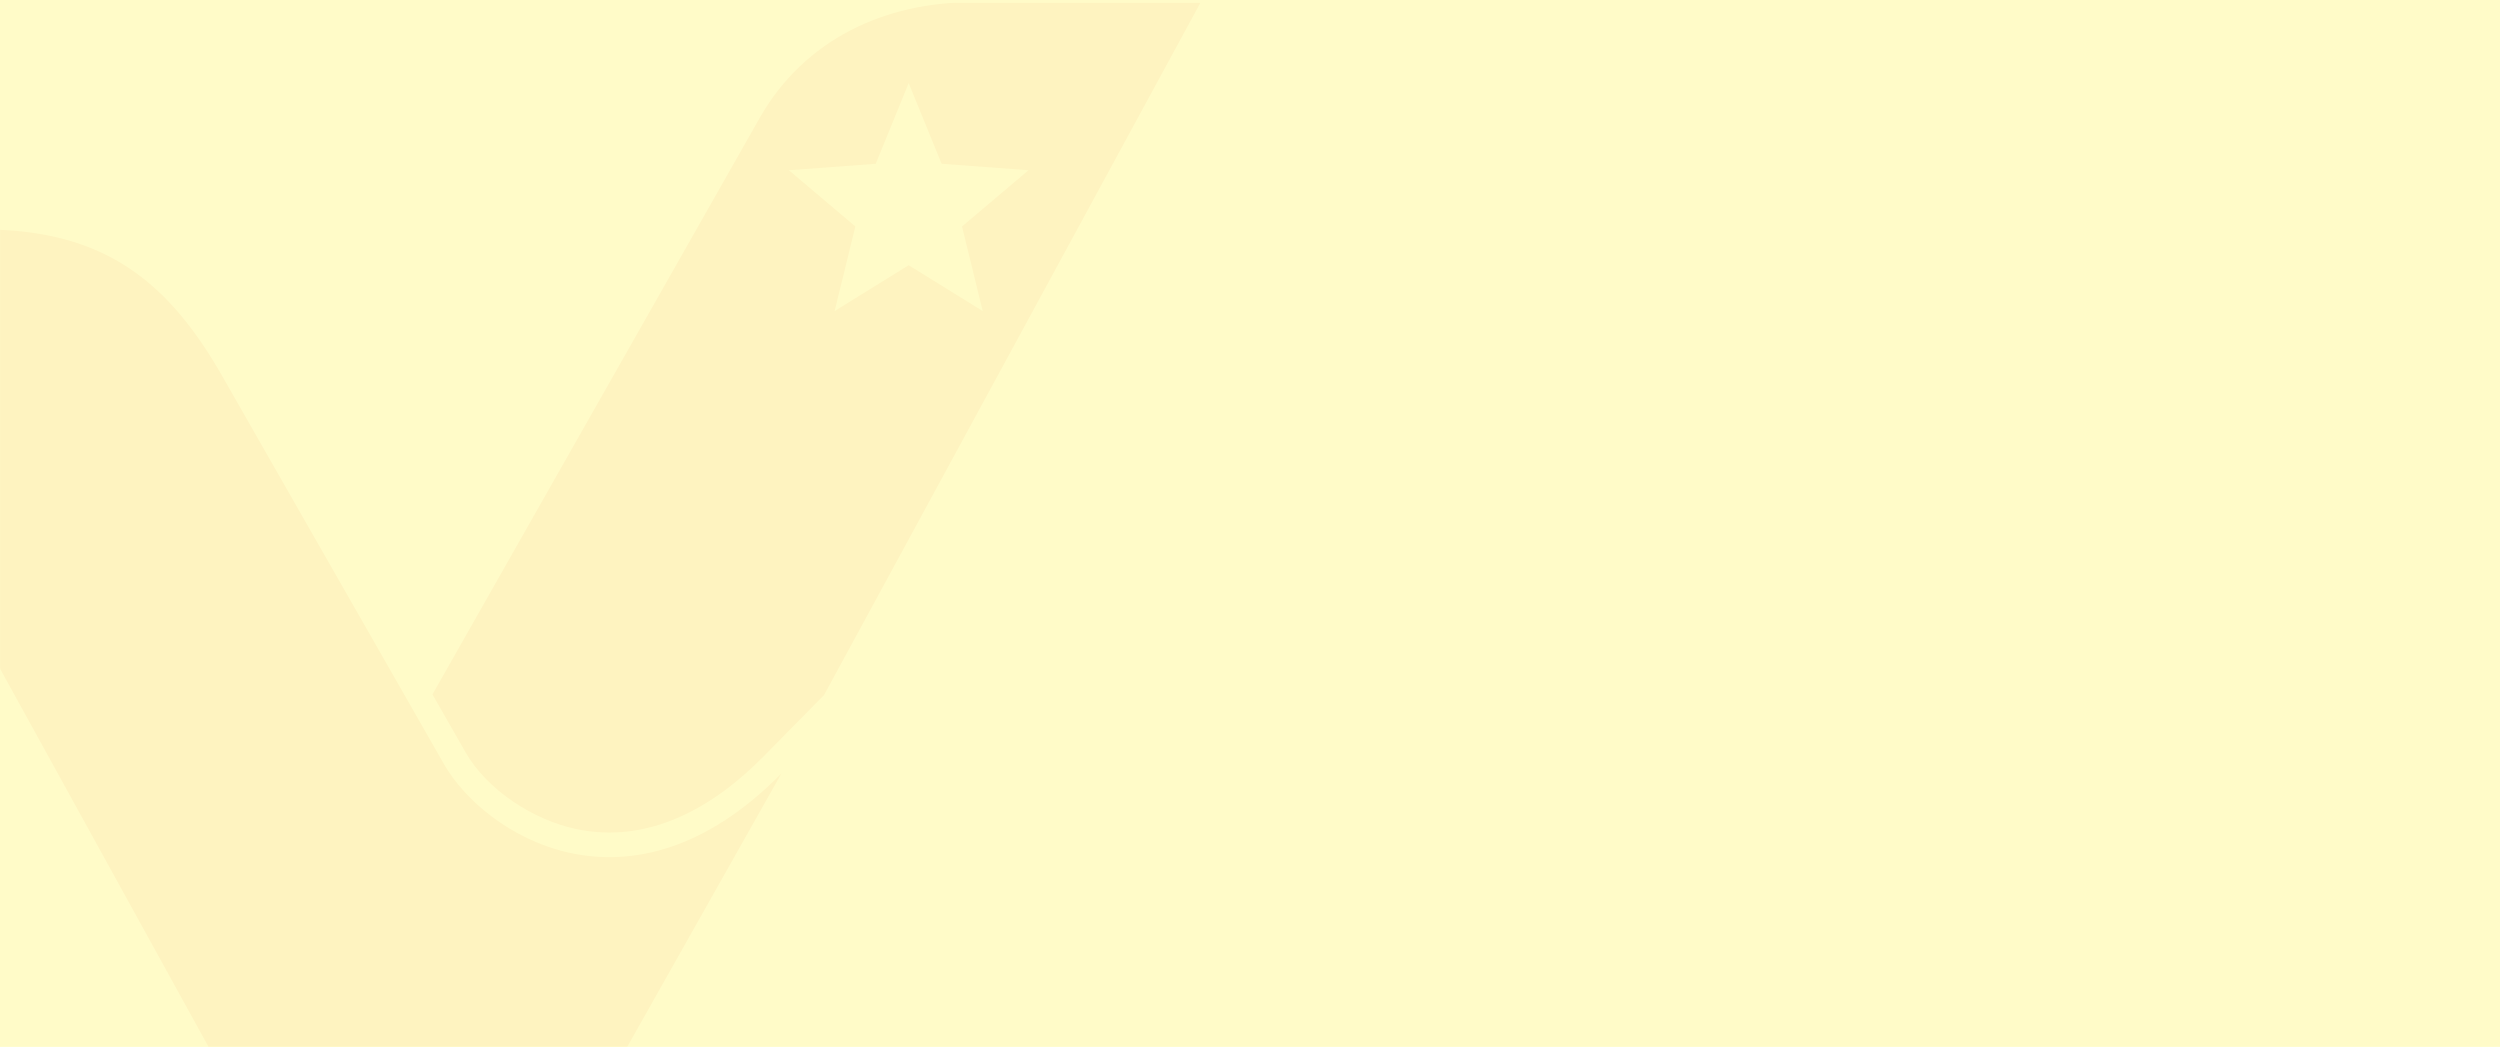 <svg width="1920" height="804" viewBox="0 0 1920 804" fill="none" xmlns="http://www.w3.org/2000/svg">
<rect width="1920" height="804" fill="#FFFBC8"/>
<g clip-path="url(#clip0_1_484)">
<mask id="mask0_1_484" style="mask-type:luminance" maskUnits="userSpaceOnUse" x="0" y="-56" width="1289" height="860">
<path d="M1288.64 -55.132H0V804H1288.64V-55.132Z" fill="white"/>
</mask>
<g mask="url(#mask0_1_484)">
<path fill-rule="evenodd" clip-rule="evenodd" d="M-185.935 176.255L214.045 901.707C220.542 912.618 228.251 927.356 243.632 927.09H395.566C411.704 927.09 413.769 924.798 421.895 910.023L600.12 594.019C483.04 713.037 371.472 640.239 341.032 586.953L170.989 289.362C130.207 217.967 81.792 176.236 -13.222 176.236H-185.954L-185.935 176.255ZM922.153 1.678L632.89 533.724L586.634 580.74C548.238 619.762 498.364 648.726 442.049 636.602C409.564 629.613 374.161 606.843 357.436 577.577L332.129 533.307L583.849 89.875C618.002 30.357 679.469 1.678 746.978 1.678H922.153ZM697.861 63.848L672.555 125.791L605.841 130.735L656.909 173.925L640.978 238.917L697.861 203.684L754.744 238.917L738.833 173.925L789.9 130.735L723.168 125.791L697.88 63.848H697.861Z" fill="#FEF3C0"/>
</g>
</g>
<defs>
<clipPath id="clip0_1_484">
<rect width="922" height="802" fill="white" transform="translate(0 2)"/>
</clipPath>
</defs>
</svg>
